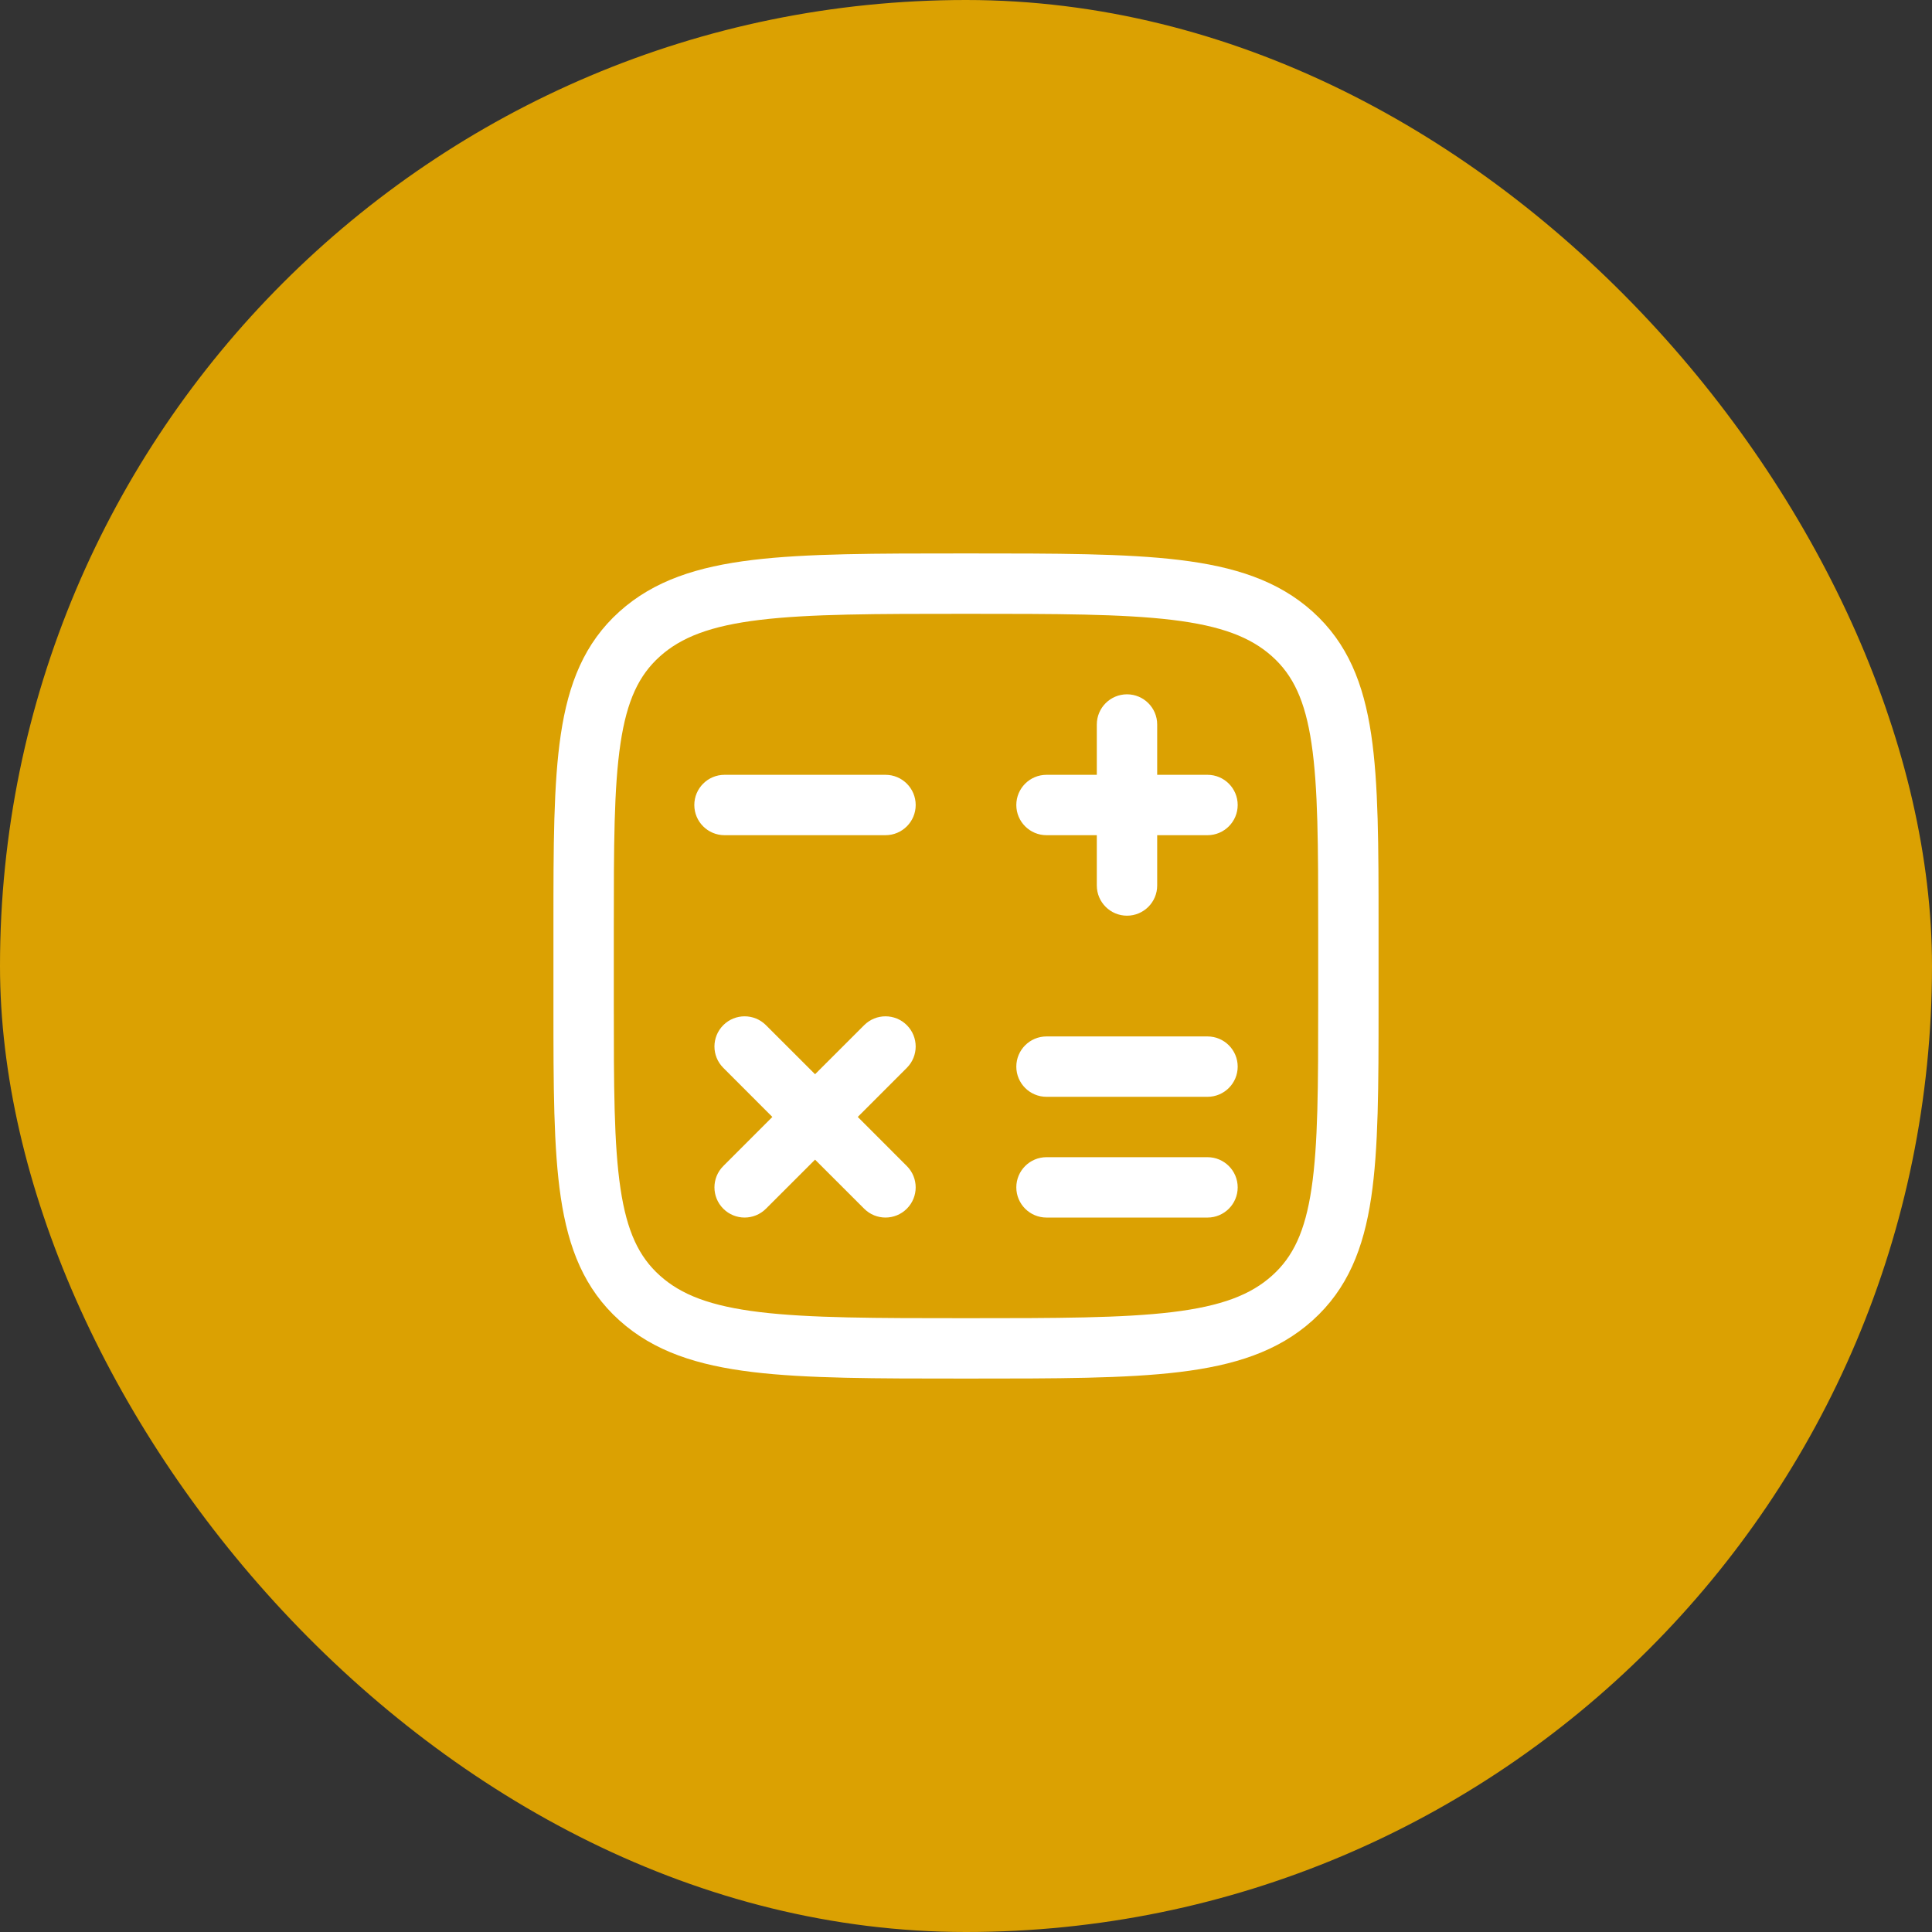 <svg width="48" height="48" viewBox="0 0 48 48" fill="none" xmlns="http://www.w3.org/2000/svg">
<rect x="0" y="0" width="48" height="48" fill="#333333" stroke="none"/>
<rect width="48" height="48" rx="24" fill="#DBA102"/>
<path d="M24.052 13.75C26.247 13.75 27.963 13.75 29.302 13.912C30.665 14.077 31.75 14.421 32.61 15.194C33.482 15.978 33.879 16.985 34.067 18.248C34.249 19.467 34.25 21.025 34.25 22.987V25.013C34.25 26.975 34.249 28.533 34.067 29.752C33.879 31.015 33.482 32.022 32.61 32.806C31.75 33.58 30.665 33.923 29.302 34.088C27.963 34.25 26.247 34.25 24.052 34.25H23.948C21.753 34.25 20.037 34.25 18.698 34.088C17.335 33.923 16.25 33.58 15.39 32.806C14.518 32.022 14.121 31.015 13.933 29.752C13.751 28.533 13.75 26.975 13.75 25.013V22.987C13.75 21.025 13.751 19.467 13.933 18.248C14.121 16.985 14.518 15.978 15.39 15.194C16.25 14.421 17.335 14.077 18.698 13.912C20.037 13.75 21.753 13.75 23.948 13.75H24.052ZM24 15.25C21.742 15.25 20.116 15.252 18.878 15.401C17.654 15.549 16.924 15.832 16.393 16.31C15.873 16.777 15.575 17.404 15.416 18.47C15.252 19.566 15.25 21.011 15.25 23.05V24.95C15.25 26.989 15.252 28.434 15.416 29.53C15.575 30.596 15.873 31.223 16.393 31.69C16.924 32.169 17.654 32.451 18.878 32.599C20.116 32.748 21.742 32.75 24 32.75C26.258 32.75 27.884 32.748 29.122 32.599C30.346 32.451 31.076 32.169 31.607 31.69C32.127 31.223 32.425 30.596 32.584 29.53C32.748 28.434 32.75 26.989 32.75 24.95V23.05C32.75 21.011 32.748 19.566 32.584 18.47C32.425 17.404 32.127 16.777 31.607 16.31C31.076 15.832 30.346 15.549 29.122 15.401C27.884 15.252 26.258 15.25 24 15.25ZM21.47 25.47C21.763 25.177 22.237 25.177 22.53 25.47C22.823 25.763 22.823 26.237 22.53 26.53L21.311 27.75L22.53 28.97C22.823 29.263 22.823 29.737 22.53 30.03C22.237 30.323 21.763 30.323 21.47 30.03L20.25 28.811L19.03 30.03C18.737 30.323 18.263 30.323 17.97 30.03C17.677 29.737 17.677 29.263 17.97 28.97L19.189 27.75L17.97 26.53C17.677 26.237 17.677 25.763 17.97 25.47C18.263 25.177 18.737 25.177 19.03 25.47L20.25 26.689L21.47 25.47ZM30 28.75C30.414 28.75 30.75 29.086 30.75 29.5C30.75 29.914 30.414 30.25 30 30.25H26C25.586 30.25 25.25 29.914 25.25 29.5C25.25 29.086 25.586 28.75 26 28.75H30ZM30 25.75C30.414 25.75 30.75 26.086 30.75 26.5C30.75 26.914 30.414 27.25 30 27.25H26C25.586 27.25 25.25 26.914 25.25 26.5C25.25 26.086 25.586 25.75 26 25.75H30ZM28 17.25C28.414 17.25 28.75 17.586 28.75 18V19.25H30C30.414 19.25 30.75 19.586 30.75 20C30.75 20.414 30.414 20.75 30 20.75H28.75V22C28.75 22.414 28.414 22.75 28 22.75C27.586 22.75 27.25 22.414 27.25 22V20.75H26C25.586 20.75 25.25 20.414 25.25 20C25.25 19.586 25.586 19.25 26 19.25H27.25V18C27.25 17.586 27.586 17.25 28 17.25ZM22 19.25C22.414 19.25 22.75 19.586 22.75 20C22.75 20.414 22.414 20.75 22 20.75H18C17.586 20.75 17.25 20.414 17.25 20C17.25 19.586 17.586 19.25 18 19.25H22Z" fill="white"/>
</svg>
